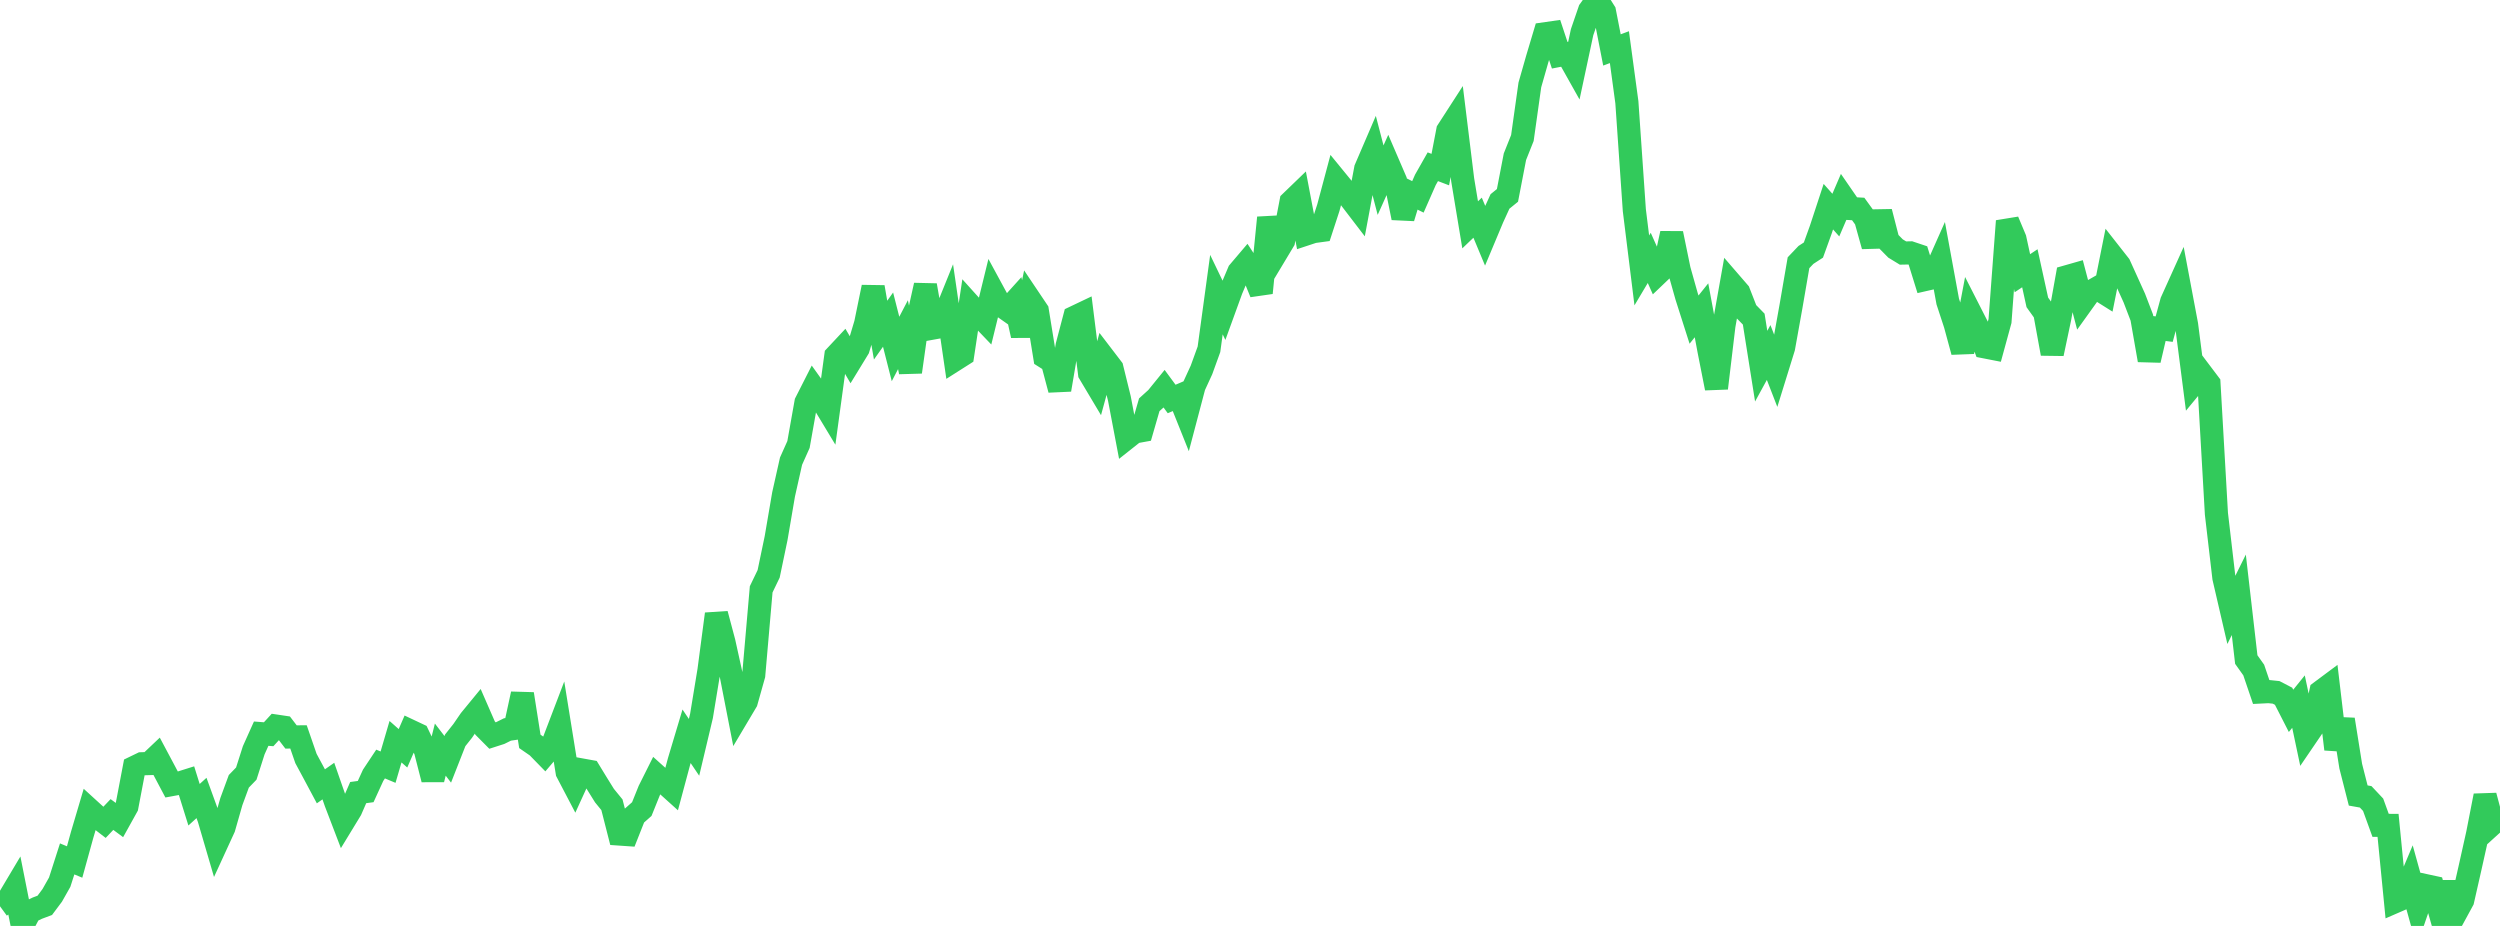 <?xml version="1.0" standalone="no"?>
<!DOCTYPE svg PUBLIC "-//W3C//DTD SVG 1.1//EN" "http://www.w3.org/Graphics/SVG/1.1/DTD/svg11.dtd">

<svg width="135" height="50" viewBox="0 0 135 50" preserveAspectRatio="none" 
  xmlns="http://www.w3.org/2000/svg"
  xmlns:xlink="http://www.w3.org/1999/xlink">


<polyline points="0.0, 48.939 0.403, 48.645 0.806, 47.968 1.209, 50.0 1.612, 49.236 2.015, 49.04 2.418, 48.889 2.821, 48.349 3.224, 47.636 3.627, 46.381 4.03, 46.548 4.433, 45.089 4.836, 43.729 5.239, 44.097 5.642, 44.408 6.045, 43.983 6.448, 44.281 6.851, 43.555 7.254, 41.439 7.657, 41.244 8.06, 41.232 8.463, 40.85 8.866, 41.606 9.269, 42.367 9.672, 42.293 10.075, 42.166 10.478, 43.456 10.881, 43.09 11.284, 44.199 11.687, 45.576 12.09, 44.698 12.493, 43.287 12.896, 42.191 13.299, 41.775 13.701, 40.515 14.104, 39.618 14.507, 39.649 14.91, 39.21 15.313, 39.27 15.716, 39.796 16.119, 39.792 16.522, 40.959 16.925, 41.707 17.328, 42.462 17.731, 42.178 18.134, 43.334 18.537, 44.387 18.94, 43.725 19.343, 42.8 19.746, 42.745 20.149, 41.865 20.552, 41.258 20.955, 41.427 21.358, 40.052 21.761, 40.408 22.164, 39.479 22.567, 39.669 22.97, 40.512 23.373, 42.086 23.776, 40.479 24.179, 41.004 24.582, 39.977 24.985, 39.469 25.388, 38.882 25.791, 38.391 26.194, 39.315 26.597, 39.721 27.0, 39.591 27.403, 39.391 27.806, 39.332 28.209, 37.475 28.612, 40.035 29.015, 40.314 29.418, 40.727 29.821, 40.254 30.224, 39.198 30.627, 41.696 31.03, 42.465 31.433, 41.583 31.836, 41.656 32.239, 42.316 32.642, 42.964 33.045, 43.458 33.448, 45.037 33.851, 45.065 34.254, 44.047 34.657, 43.69 35.06, 42.69 35.463, 41.884 35.866, 42.246 36.269, 42.609 36.672, 41.106 37.075, 39.759 37.478, 40.357 37.881, 38.659 38.284, 36.209 38.687, 33.156 39.09, 34.669 39.493, 36.494 39.896, 38.561 40.299, 37.883 40.701, 36.455 41.104, 31.824 41.507, 30.988 41.91, 29.058 42.313, 26.7 42.716, 24.903 43.119, 24.003 43.522, 21.736 43.925, 20.942 44.328, 21.506 44.731, 22.174 45.134, 19.222 45.537, 18.792 45.94, 19.479 46.343, 18.82 46.746, 17.471 47.149, 15.506 47.552, 17.827 47.955, 17.259 48.358, 18.845 48.761, 18.073 49.164, 20.087 49.567, 17.217 49.97, 15.406 50.373, 17.714 50.776, 17.641 51.179, 16.645 51.582, 19.413 51.985, 19.157 52.388, 16.481 52.791, 16.928 53.194, 17.349 53.597, 15.704 54.0, 16.447 54.403, 16.731 54.806, 16.285 55.209, 18.118 55.612, 16.183 56.015, 16.783 56.418, 19.272 56.821, 19.527 57.224, 21.045 57.627, 18.665 58.03, 17.133 58.433, 16.941 58.836, 20.161 59.239, 20.837 59.642, 19.361 60.045, 19.888 60.448, 21.524 60.851, 23.646 61.254, 23.327 61.657, 23.254 62.06, 21.858 62.463, 21.493 62.866, 20.997 63.269, 21.545 63.672, 21.373 64.075, 22.379 64.478, 20.852 64.881, 19.974 65.284, 18.862 65.687, 15.909 66.09, 16.747 66.493, 15.637 66.896, 14.682 67.299, 14.208 67.701, 14.822 68.104, 15.814 68.507, 11.756 68.91, 13.673 69.313, 13.002 69.716, 10.901 70.119, 10.512 70.522, 12.638 70.925, 12.505 71.328, 12.45 71.731, 11.216 72.134, 9.706 72.537, 10.199 72.94, 10.742 73.343, 11.268 73.746, 9.116 74.149, 8.179 74.552, 9.728 74.955, 8.831 75.358, 9.766 75.761, 11.762 76.164, 10.431 76.567, 10.631 76.97, 9.715 77.373, 9.004 77.776, 9.158 78.179, 7.057 78.582, 6.433 78.985, 9.71 79.388, 12.141 79.791, 11.755 80.194, 12.722 80.597, 11.76 81.0, 10.878 81.403, 10.551 81.806, 8.463 82.209, 7.452 82.612, 4.586 83.015, 3.174 83.418, 1.826 83.821, 1.768 84.224, 2.983 84.627, 2.905 85.03, 3.623 85.433, 1.737 85.836, 0.563 86.239, 0.0 86.642, 0.634 87.045, 2.697 87.448, 2.546 87.851, 5.522 88.254, 11.35 88.657, 14.603 89.06, 13.926 89.463, 14.83 89.866, 14.445 90.269, 12.606 90.672, 14.566 91.075, 15.997 91.478, 17.26 91.881, 16.756 92.284, 18.921 92.687, 20.962 93.09, 17.586 93.493, 15.323 93.896, 15.789 94.299, 16.821 94.701, 17.233 95.104, 19.773 95.507, 19.035 95.91, 20.074 96.313, 18.774 96.716, 16.531 97.119, 14.188 97.522, 13.765 97.925, 13.503 98.328, 12.386 98.731, 11.16 99.134, 11.615 99.537, 10.677 99.94, 11.262 100.343, 11.285 100.746, 11.841 101.149, 13.287 101.552, 11.441 101.955, 13.009 102.358, 13.418 102.761, 13.664 103.164, 13.656 103.567, 13.791 103.97, 15.089 104.373, 14.997 104.776, 14.09 105.179, 16.285 105.582, 17.514 105.985, 18.998 106.388, 16.872 106.791, 17.663 107.194, 18.732 107.597, 18.811 108.0, 17.337 108.403, 11.938 108.806, 12.899 109.209, 14.754 109.612, 14.486 110.015, 16.327 110.418, 16.89 110.821, 19.097 111.224, 17.189 111.627, 14.941 112.03, 14.826 112.433, 16.357 112.836, 15.795 113.239, 15.565 113.642, 15.818 114.045, 13.805 114.448, 14.318 114.851, 15.207 115.254, 16.097 115.657, 17.149 116.06, 19.448 116.463, 17.722 116.866, 17.773 117.269, 16.29 117.672, 15.398 118.075, 17.537 118.478, 20.667 118.881, 20.179 119.284, 20.713 119.687, 27.747 120.09, 31.197 120.493, 32.934 120.896, 32.12 121.299, 35.616 121.701, 36.181 122.104, 37.366 122.507, 37.346 122.91, 37.388 123.313, 37.597 123.716, 38.386 124.119, 37.887 124.522, 39.794 124.925, 39.202 125.328, 37.351 125.731, 37.051 126.134, 40.455 126.537, 38.854 126.94, 41.374 127.343, 42.957 127.746, 43.029 128.149, 43.457 128.552, 44.568 128.955, 44.571 129.358, 48.677 129.761, 48.502 130.164, 47.546 130.567, 48.998 130.97, 47.822 131.373, 47.909 131.776, 49.324 132.179, 47.667 132.582, 49.358 132.985, 48.617 133.388, 46.84 133.791, 45.033 134.194, 42.97 134.597, 44.485 135.0, 44.12" fill="none" stroke="#32ca5b" stroke-width="1.25"/>

</svg>